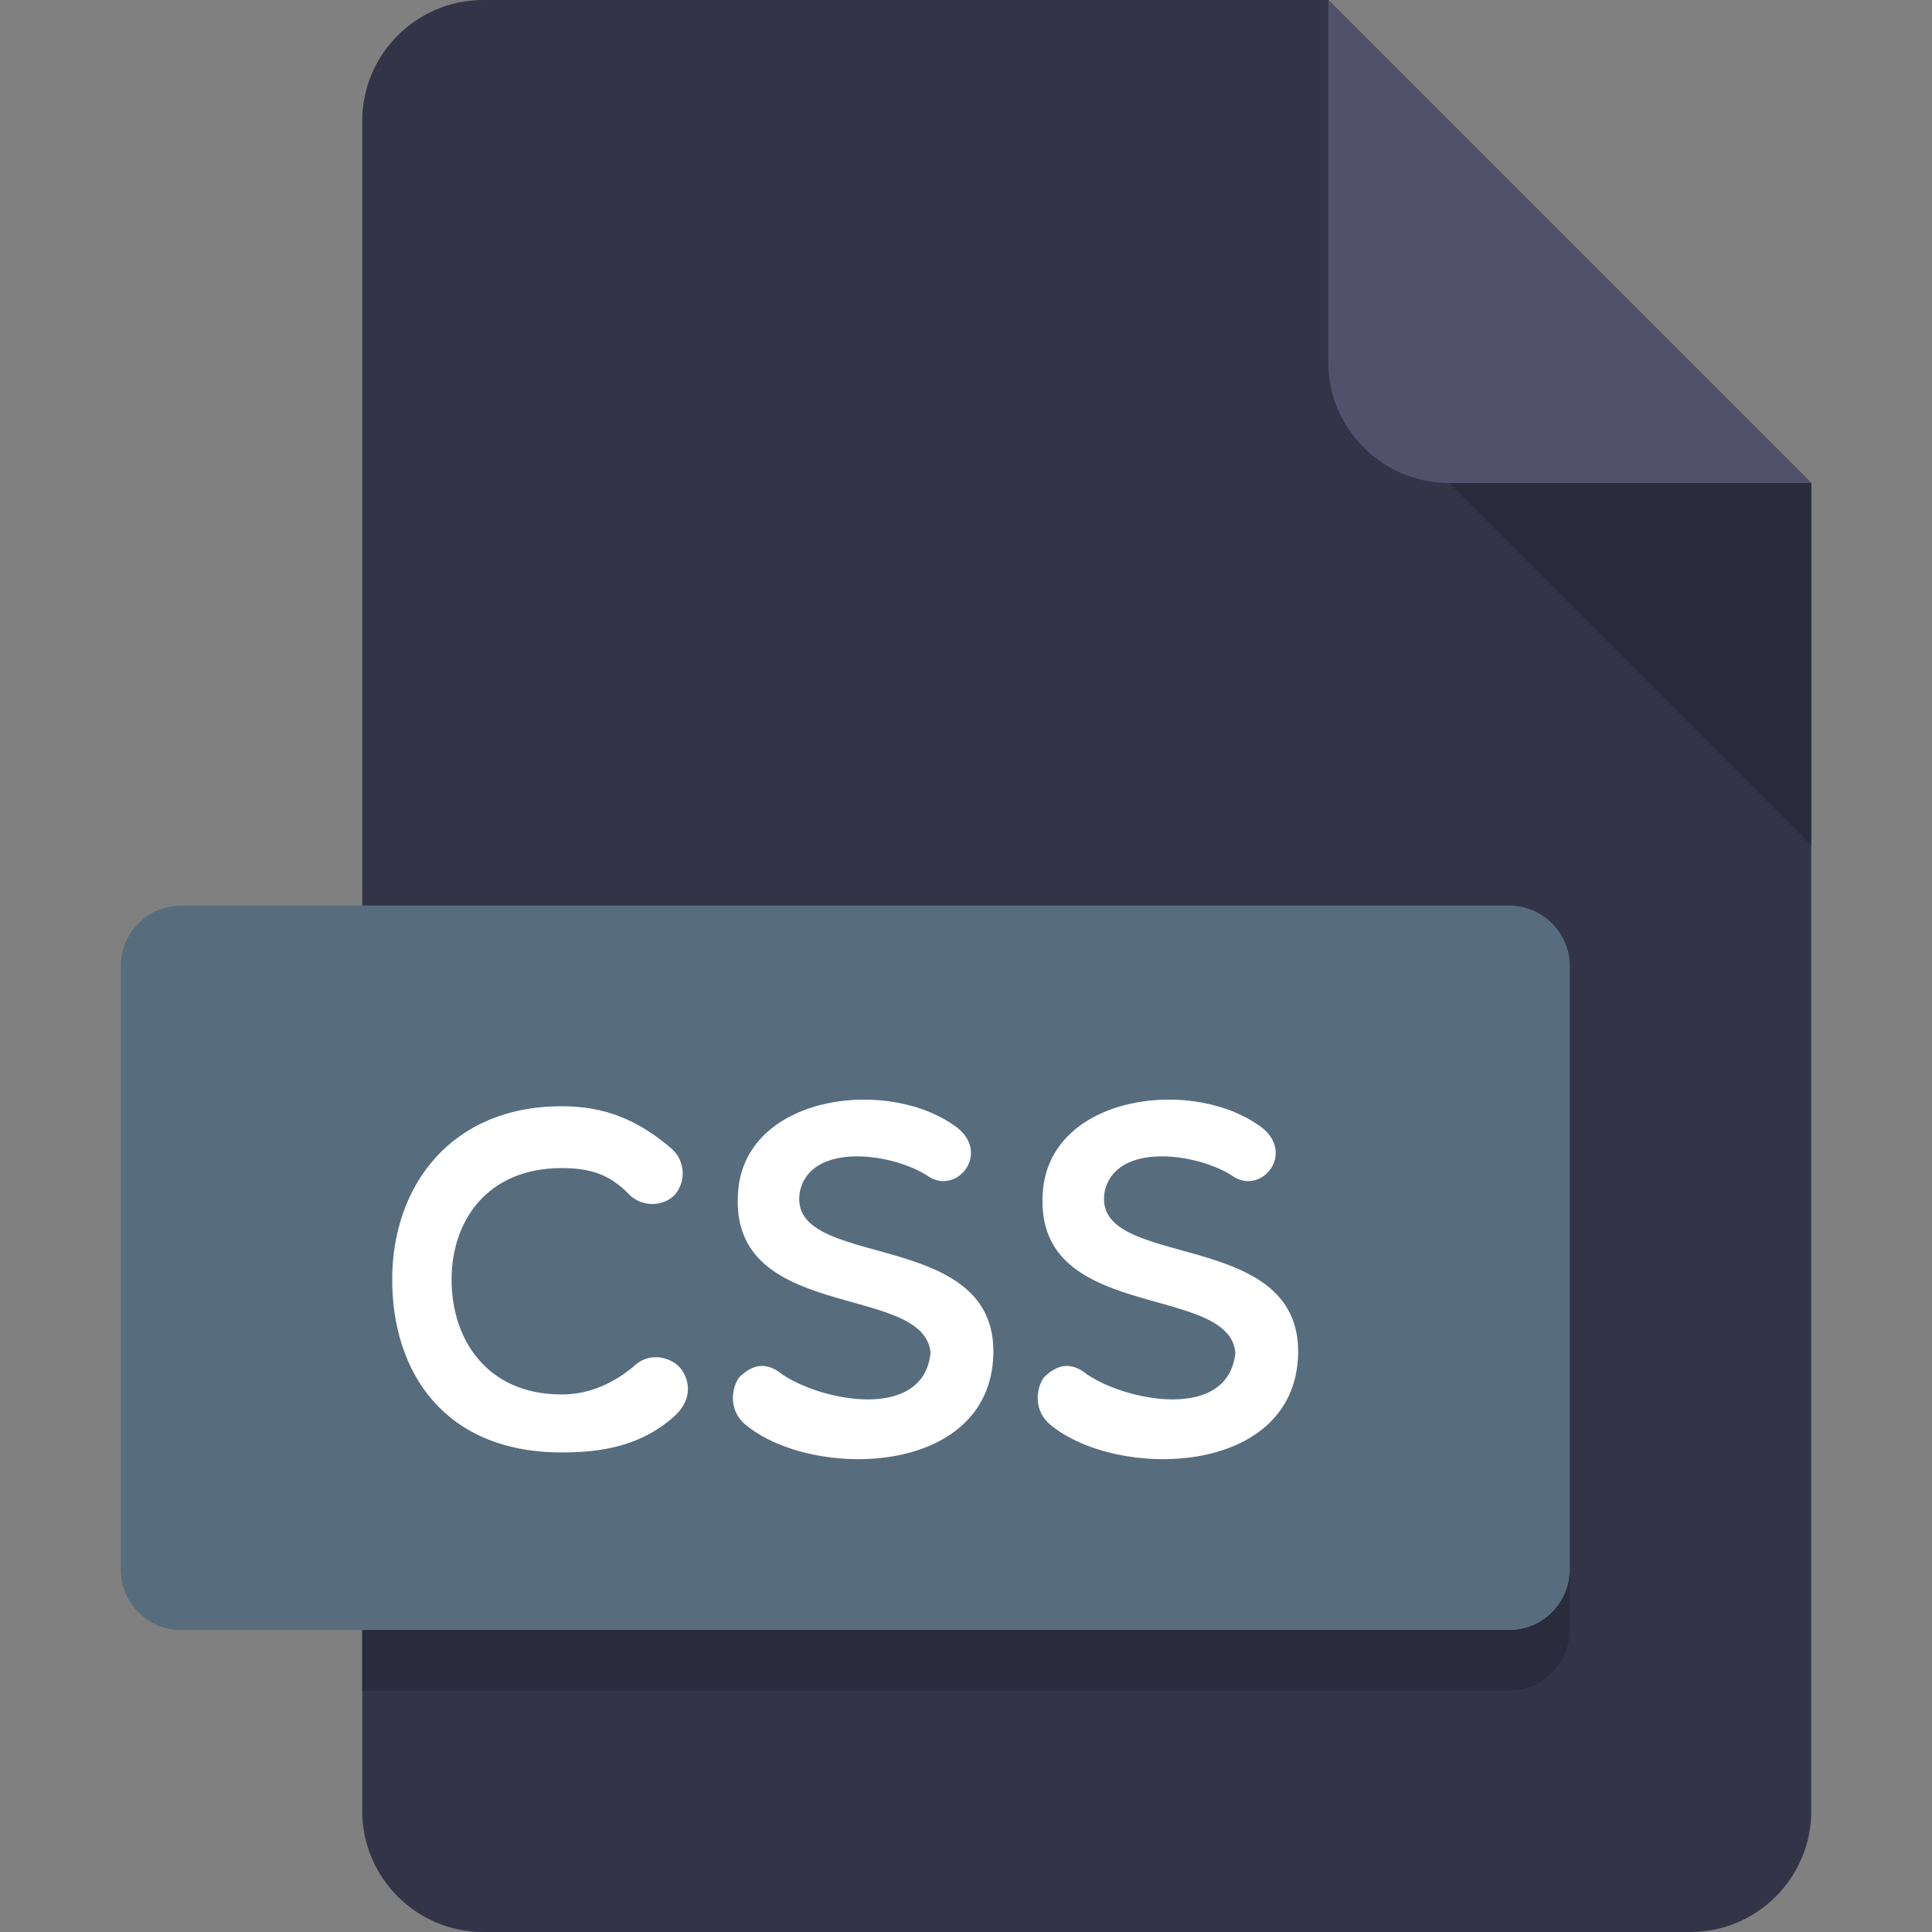 <svg width="62" height="62" viewBox="0 0 62 62" fill="none" xmlns="http://www.w3.org/2000/svg">
<rect x="0" y="0" width="62" height="62" fill="#808080" stroke="none"/>
<path d="M15.5 0C13.369 0 11.625 1.744 11.625 3.875V58.125C11.625 60.256 13.369 62 15.5 62H54.25C56.381 62 58.125 60.256 58.125 58.125V15.5L42.625 0H15.5Z" fill="#343449"/>
<path d="M46.5 15.5H58.125L42.625 0V11.625C42.625 13.756 44.369 15.5 46.5 15.5Z" fill="#51516C"/>
<path d="M58.125 27.125L46.5 15.5H58.125V27.125Z" fill="#2B2B3E"/>
<path d="M50.375 50.375C50.375 51.441 49.503 52.312 48.438 52.312H5.812C4.747 52.312 3.875 51.441 3.875 50.375V31C3.875 29.934 4.747 29.062 5.812 29.062H48.438C49.503 29.062 50.375 29.934 50.375 31V50.375Z" fill="#576D7E"/>
<path d="M12.586 41.061C12.586 38.072 14.46 35.501 18.024 35.501C19.371 35.501 20.441 35.904 21.572 36.88C21.991 37.266 22.035 37.948 21.617 38.382C21.198 38.752 20.563 38.707 20.193 38.335C19.557 37.669 18.906 37.485 18.024 37.485C15.639 37.485 14.492 39.174 14.492 41.063C14.492 42.985 15.624 44.75 18.024 44.75C18.906 44.75 19.728 44.392 20.441 43.758C20.921 43.386 21.588 43.57 21.865 43.944C22.113 44.285 22.237 44.859 21.694 45.399C20.609 46.409 19.309 46.61 18.023 46.61C14.275 46.61 12.586 44.051 12.586 41.061Z" fill="white"/>
<path d="M23.699 38.103C24.056 35.098 28.593 34.557 30.733 36.2C31.787 37.051 30.671 38.399 29.741 37.717C28.593 36.989 25.991 36.648 25.666 38.258C25.247 40.8 31.986 39.345 31.878 43.464C31.769 47.399 26.069 47.492 23.93 45.725C23.416 45.308 23.434 44.628 23.713 44.208C24.116 43.807 24.564 43.667 25.093 44.099C26.361 44.967 29.632 45.618 29.863 43.415C29.665 41.125 23.219 42.505 23.699 38.103Z" fill="white"/>
<path d="M33.48 38.103C33.837 35.098 38.374 34.557 40.513 36.2C41.567 37.051 40.451 38.399 39.521 37.717C38.374 36.989 35.772 36.648 35.447 38.258C35.028 40.8 41.767 39.345 41.658 43.464C41.55 47.399 35.85 47.492 33.711 45.725C33.199 45.308 33.215 44.628 33.494 44.208C33.897 43.807 34.344 43.667 34.873 44.099C36.142 44.967 39.413 45.618 39.645 43.415C39.444 41.125 32.999 42.505 33.48 38.103Z" fill="white"/>
<path d="M48.438 52.312H11.625V54.25H48.438C49.503 54.25 50.375 53.378 50.375 52.312V50.375C50.375 51.441 49.503 52.312 48.438 52.312Z" fill="#2B2B3E"/>
</svg>
